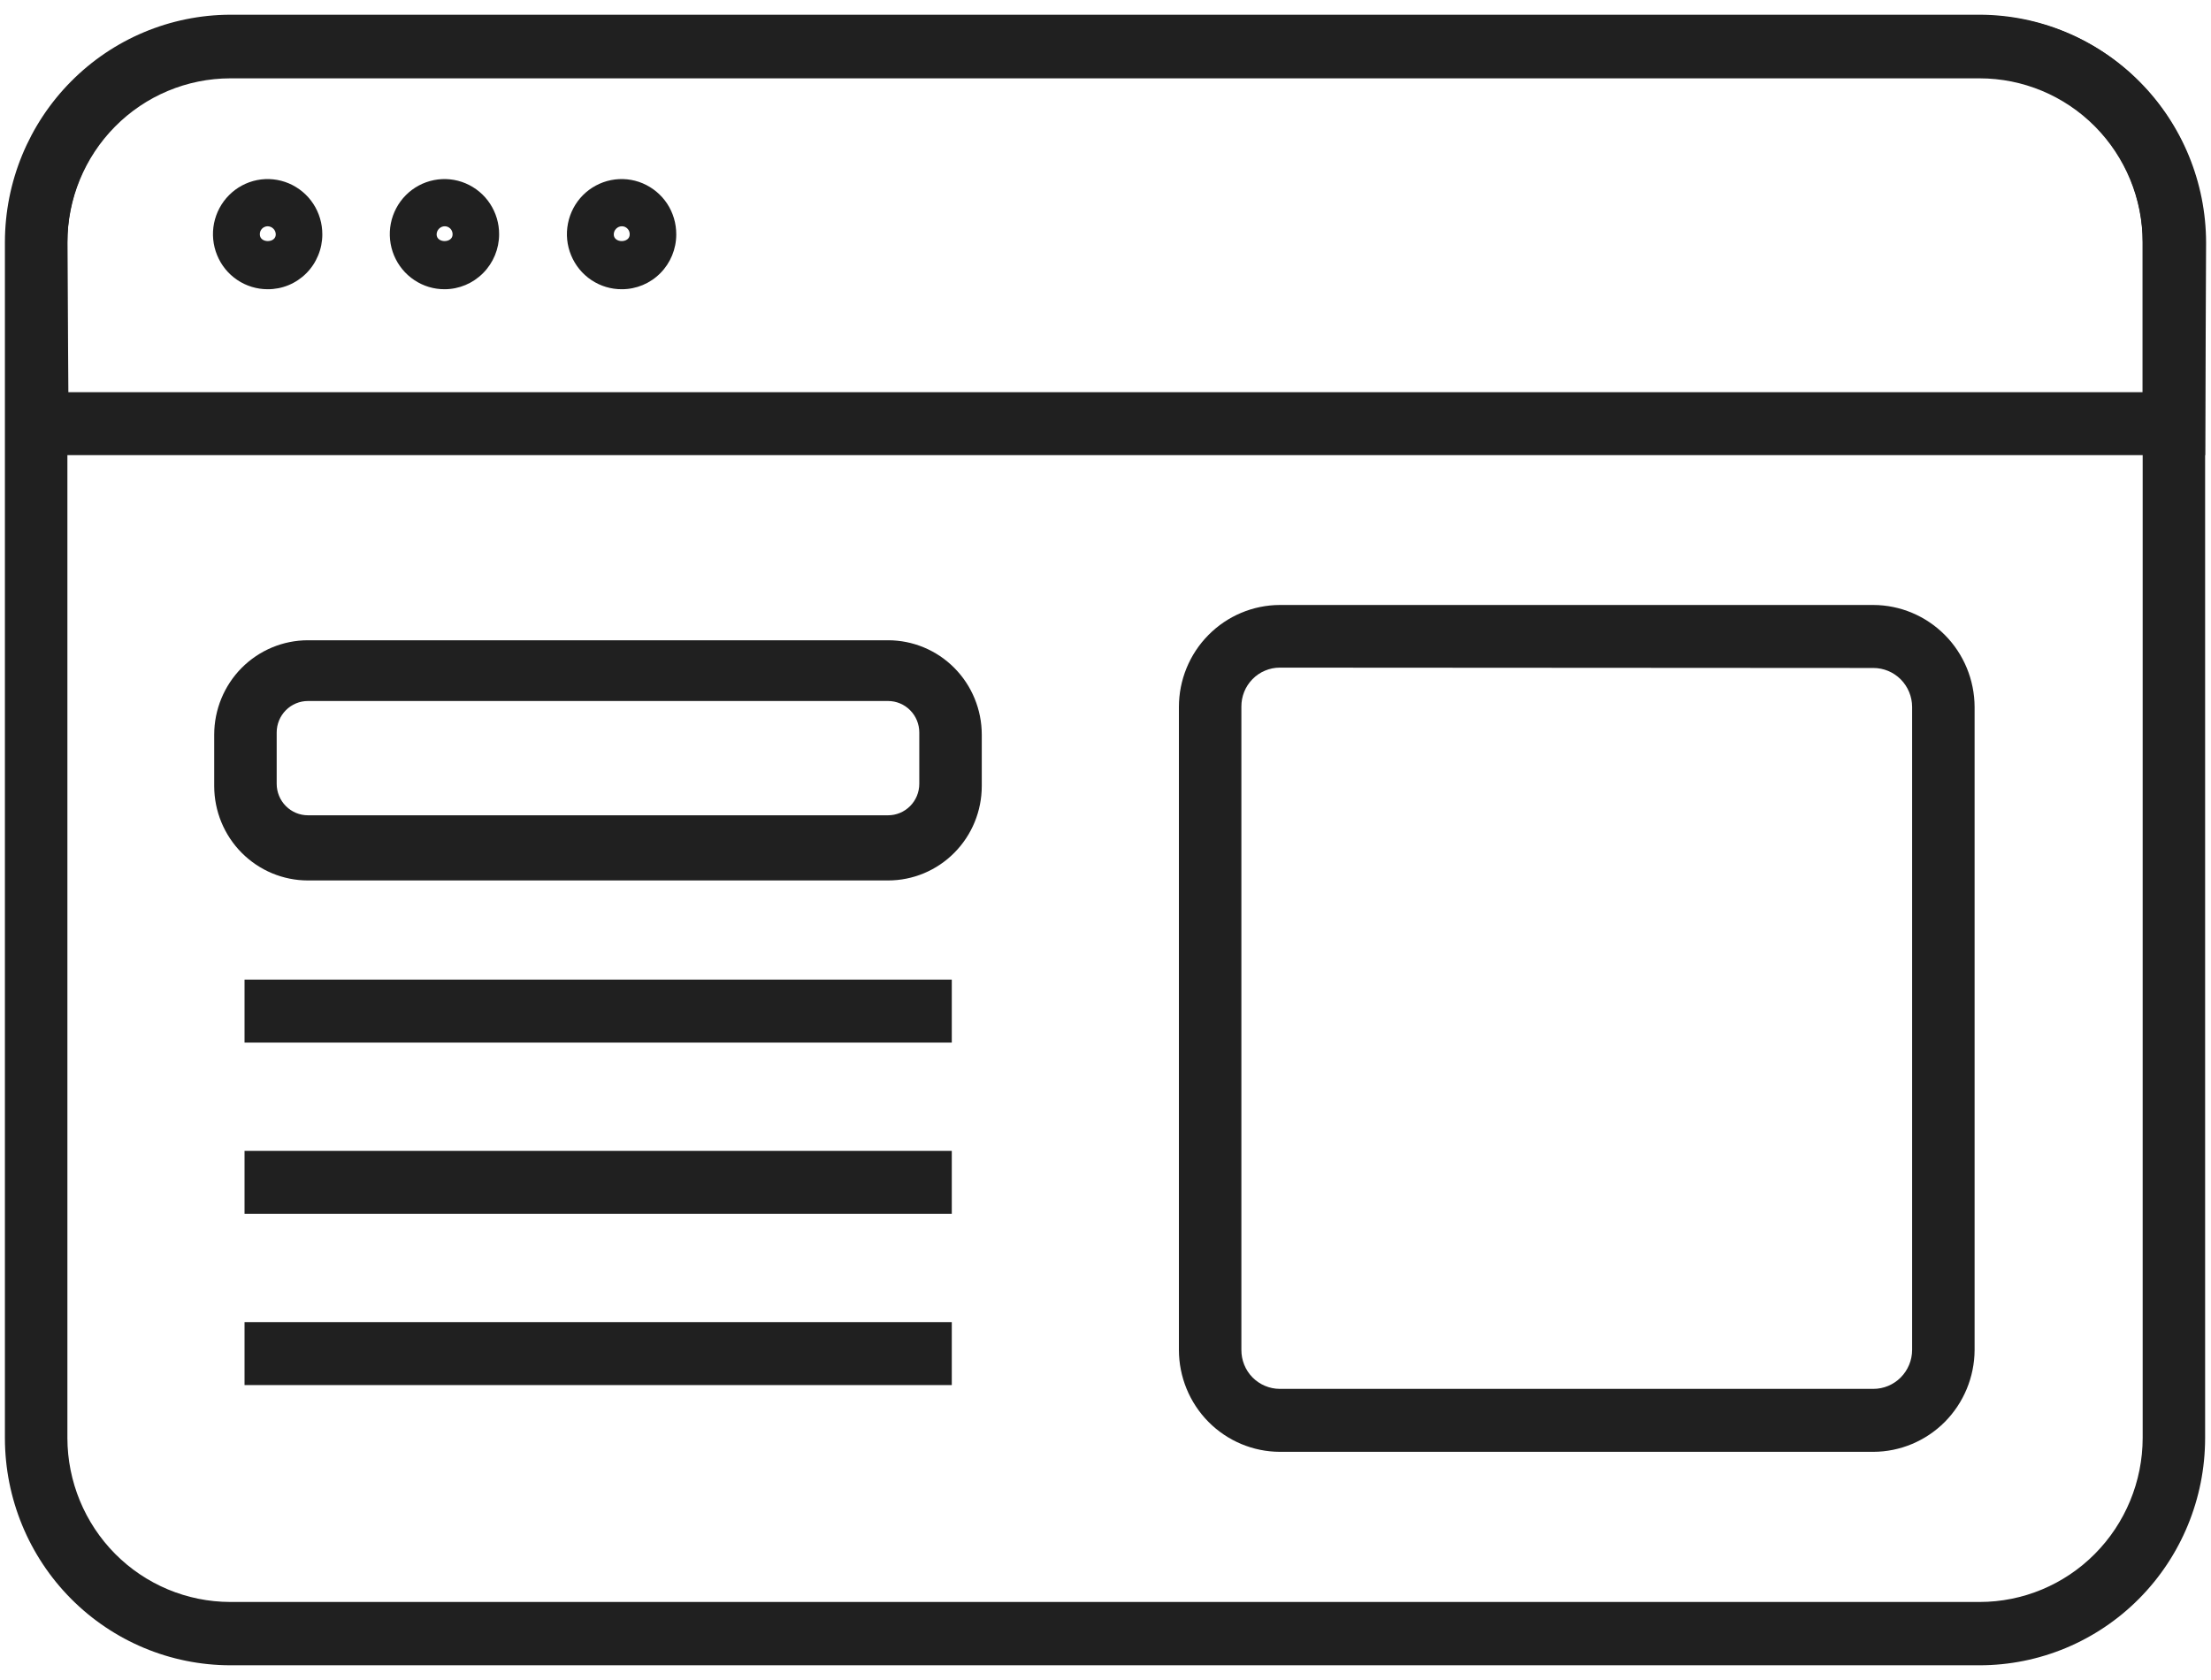 <svg width="50" height="38" viewBox="0 0 50 38" fill="none" xmlns="http://www.w3.org/2000/svg">
<g id="Group 237">
<path id="Vector" d="M44.767 37.667H5.205C3.854 37.665 2.56 37.123 1.605 36.161C0.65 35.199 0.113 33.894 0.111 32.533V5.474C0.113 4.113 0.65 2.807 1.605 1.844C2.559 0.88 3.854 0.337 5.205 0.333H44.767C46.119 0.335 47.415 0.877 48.371 1.841C49.328 2.805 49.866 4.111 49.867 5.474V32.533C49.865 33.895 49.327 35.201 48.371 36.163C47.415 37.126 46.118 37.667 44.767 37.667ZM5.205 1.75C4.228 1.752 3.292 2.145 2.602 2.841C1.912 3.538 1.524 4.483 1.524 5.467V32.526C1.526 33.509 1.914 34.451 2.604 35.147C3.294 35.842 4.229 36.233 5.205 36.235H44.767C45.744 36.235 46.681 35.845 47.372 35.149C48.063 34.454 48.453 33.51 48.455 32.526V5.467C48.455 4.481 48.066 3.536 47.374 2.839C46.683 2.142 45.745 1.75 44.767 1.75H5.205Z" fill="#202020"/>
<path id="Vector_2" d="M49.868 10.295H0.133V5.489C0.135 4.127 0.672 2.822 1.626 1.858C2.581 0.895 3.875 0.351 5.226 0.348H44.788C46.141 0.35 47.437 0.892 48.393 1.856C49.349 2.819 49.887 4.126 49.889 5.489L49.868 10.295ZM1.546 8.871H48.455V5.489C48.455 4.503 48.066 3.558 47.375 2.86C46.683 2.163 45.745 1.772 44.767 1.772H5.205C4.228 1.774 3.292 2.166 2.602 2.863C1.912 3.56 1.524 4.504 1.524 5.489L1.546 8.871Z" fill="#202020"/>
<path id="Vector_3" d="M6.052 6.542C5.808 6.542 5.568 6.469 5.365 6.332C5.161 6.195 5.003 6 4.91 5.772C4.816 5.543 4.792 5.293 4.84 5.051C4.889 4.809 5.007 4.587 5.181 4.413C5.354 4.239 5.575 4.121 5.816 4.073C6.056 4.026 6.305 4.052 6.53 4.147C6.756 4.243 6.949 4.403 7.084 4.609C7.219 4.815 7.29 5.057 7.289 5.303C7.289 5.467 7.257 5.628 7.194 5.779C7.132 5.93 7.041 6.067 6.926 6.182C6.811 6.297 6.675 6.388 6.525 6.45C6.375 6.512 6.214 6.543 6.052 6.542ZM6.052 5.118C6.029 5.118 6.005 5.123 5.983 5.133C5.961 5.142 5.941 5.156 5.925 5.173C5.908 5.19 5.896 5.211 5.887 5.233C5.879 5.256 5.875 5.279 5.876 5.303C5.876 5.503 6.236 5.503 6.236 5.303C6.236 5.254 6.217 5.207 6.182 5.173C6.148 5.138 6.101 5.118 6.052 5.118Z" fill="#202020"/>
<path id="Vector_4" d="M10.058 6.542C9.813 6.544 9.573 6.472 9.369 6.335C9.164 6.199 9.005 6.004 8.91 5.776C8.816 5.549 8.791 5.297 8.838 5.055C8.886 4.813 9.004 4.59 9.177 4.415C9.35 4.241 9.571 4.122 9.812 4.074C10.052 4.026 10.301 4.051 10.527 4.146C10.754 4.242 10.947 4.402 11.082 4.608C11.217 4.814 11.289 5.056 11.287 5.303C11.286 5.631 11.155 5.946 10.925 6.177C10.695 6.409 10.384 6.541 10.058 6.542ZM10.058 5.118C10.009 5.118 9.963 5.138 9.928 5.173C9.894 5.207 9.874 5.254 9.874 5.303C9.874 5.503 10.235 5.503 10.235 5.303C10.236 5.279 10.232 5.256 10.223 5.233C10.215 5.211 10.202 5.19 10.186 5.173C10.169 5.156 10.149 5.142 10.127 5.132C10.105 5.123 10.082 5.118 10.058 5.118Z" fill="#202020"/>
<path id="Vector_5" d="M14.064 6.542C13.819 6.544 13.579 6.472 13.374 6.335C13.17 6.199 13.01 6.004 12.916 5.776C12.821 5.549 12.796 5.297 12.844 5.055C12.891 4.813 13.009 4.59 13.182 4.415C13.356 4.241 13.577 4.122 13.817 4.074C14.058 4.026 14.307 4.051 14.533 4.146C14.759 4.242 14.952 4.402 15.088 4.608C15.223 4.814 15.294 5.056 15.293 5.303C15.293 5.632 15.163 5.947 14.933 6.179C14.702 6.412 14.39 6.542 14.064 6.542ZM14.064 5.118C14.015 5.118 13.968 5.138 13.934 5.173C13.899 5.207 13.88 5.254 13.88 5.303C13.88 5.503 14.24 5.503 14.24 5.303C14.241 5.279 14.237 5.256 14.229 5.233C14.22 5.211 14.208 5.19 14.191 5.173C14.175 5.156 14.155 5.142 14.133 5.132C14.111 5.123 14.088 5.118 14.064 5.118Z" fill="#202020"/>
<path id="Vector_6" d="M42.365 32.839H28.942C28.336 32.837 27.756 32.593 27.328 32.161C26.9 31.728 26.66 31.142 26.66 30.532V15.992C26.66 15.381 26.9 14.795 27.328 14.363C27.756 13.93 28.336 13.686 28.942 13.684H42.365C42.971 13.686 43.552 13.93 43.981 14.362C44.41 14.794 44.652 15.38 44.654 15.992V30.539C44.65 31.149 44.407 31.733 43.979 32.164C43.55 32.594 42.97 32.837 42.365 32.839ZM28.942 15.101C28.827 15.101 28.714 15.124 28.608 15.169C28.502 15.213 28.406 15.278 28.325 15.361C28.244 15.443 28.18 15.54 28.137 15.647C28.094 15.754 28.072 15.869 28.073 15.984V30.532C28.072 30.647 28.094 30.762 28.137 30.869C28.18 30.976 28.244 31.074 28.325 31.156C28.406 31.238 28.502 31.303 28.608 31.347C28.714 31.392 28.827 31.415 28.942 31.415H42.365C42.597 31.415 42.82 31.322 42.984 31.156C43.148 30.991 43.241 30.766 43.241 30.532V15.992C43.241 15.757 43.148 15.533 42.984 15.367C42.82 15.202 42.597 15.109 42.365 15.109L28.942 15.101Z" fill="#202020"/>
<path id="Vector_7" d="M20.083 19.915H6.964C6.402 19.915 5.863 19.69 5.465 19.289C5.068 18.889 4.844 18.345 4.844 17.779V16.618C4.844 16.052 5.068 15.508 5.465 15.107C5.863 14.707 6.402 14.482 6.964 14.482H20.083C20.645 14.482 21.184 14.707 21.581 15.107C21.979 15.508 22.202 16.052 22.202 16.618V17.779C22.202 18.345 21.979 18.889 21.581 19.289C21.184 19.69 20.645 19.915 20.083 19.915ZM6.964 15.856C6.776 15.856 6.597 15.931 6.464 16.065C6.332 16.198 6.257 16.379 6.257 16.568V17.729C6.257 17.918 6.332 18.099 6.464 18.232C6.597 18.366 6.776 18.441 6.964 18.441H20.083C20.27 18.441 20.45 18.366 20.582 18.232C20.715 18.099 20.789 17.918 20.789 17.729V16.568C20.789 16.379 20.715 16.198 20.582 16.065C20.45 15.931 20.27 15.856 20.083 15.856H6.964Z" fill="#202020"/>
<path id="Vector_8" d="M21.524 22.158H5.53V23.582H21.524V22.158Z" fill="#202020"/>
<path id="Vector_9" d="M21.524 26.032H5.53V27.456H21.524V26.032Z" fill="#202020"/>
<path id="Vector_10" d="M21.524 29.905H5.53V31.329H21.524V29.905Z" fill="#202020"/>
</g>
</svg>

